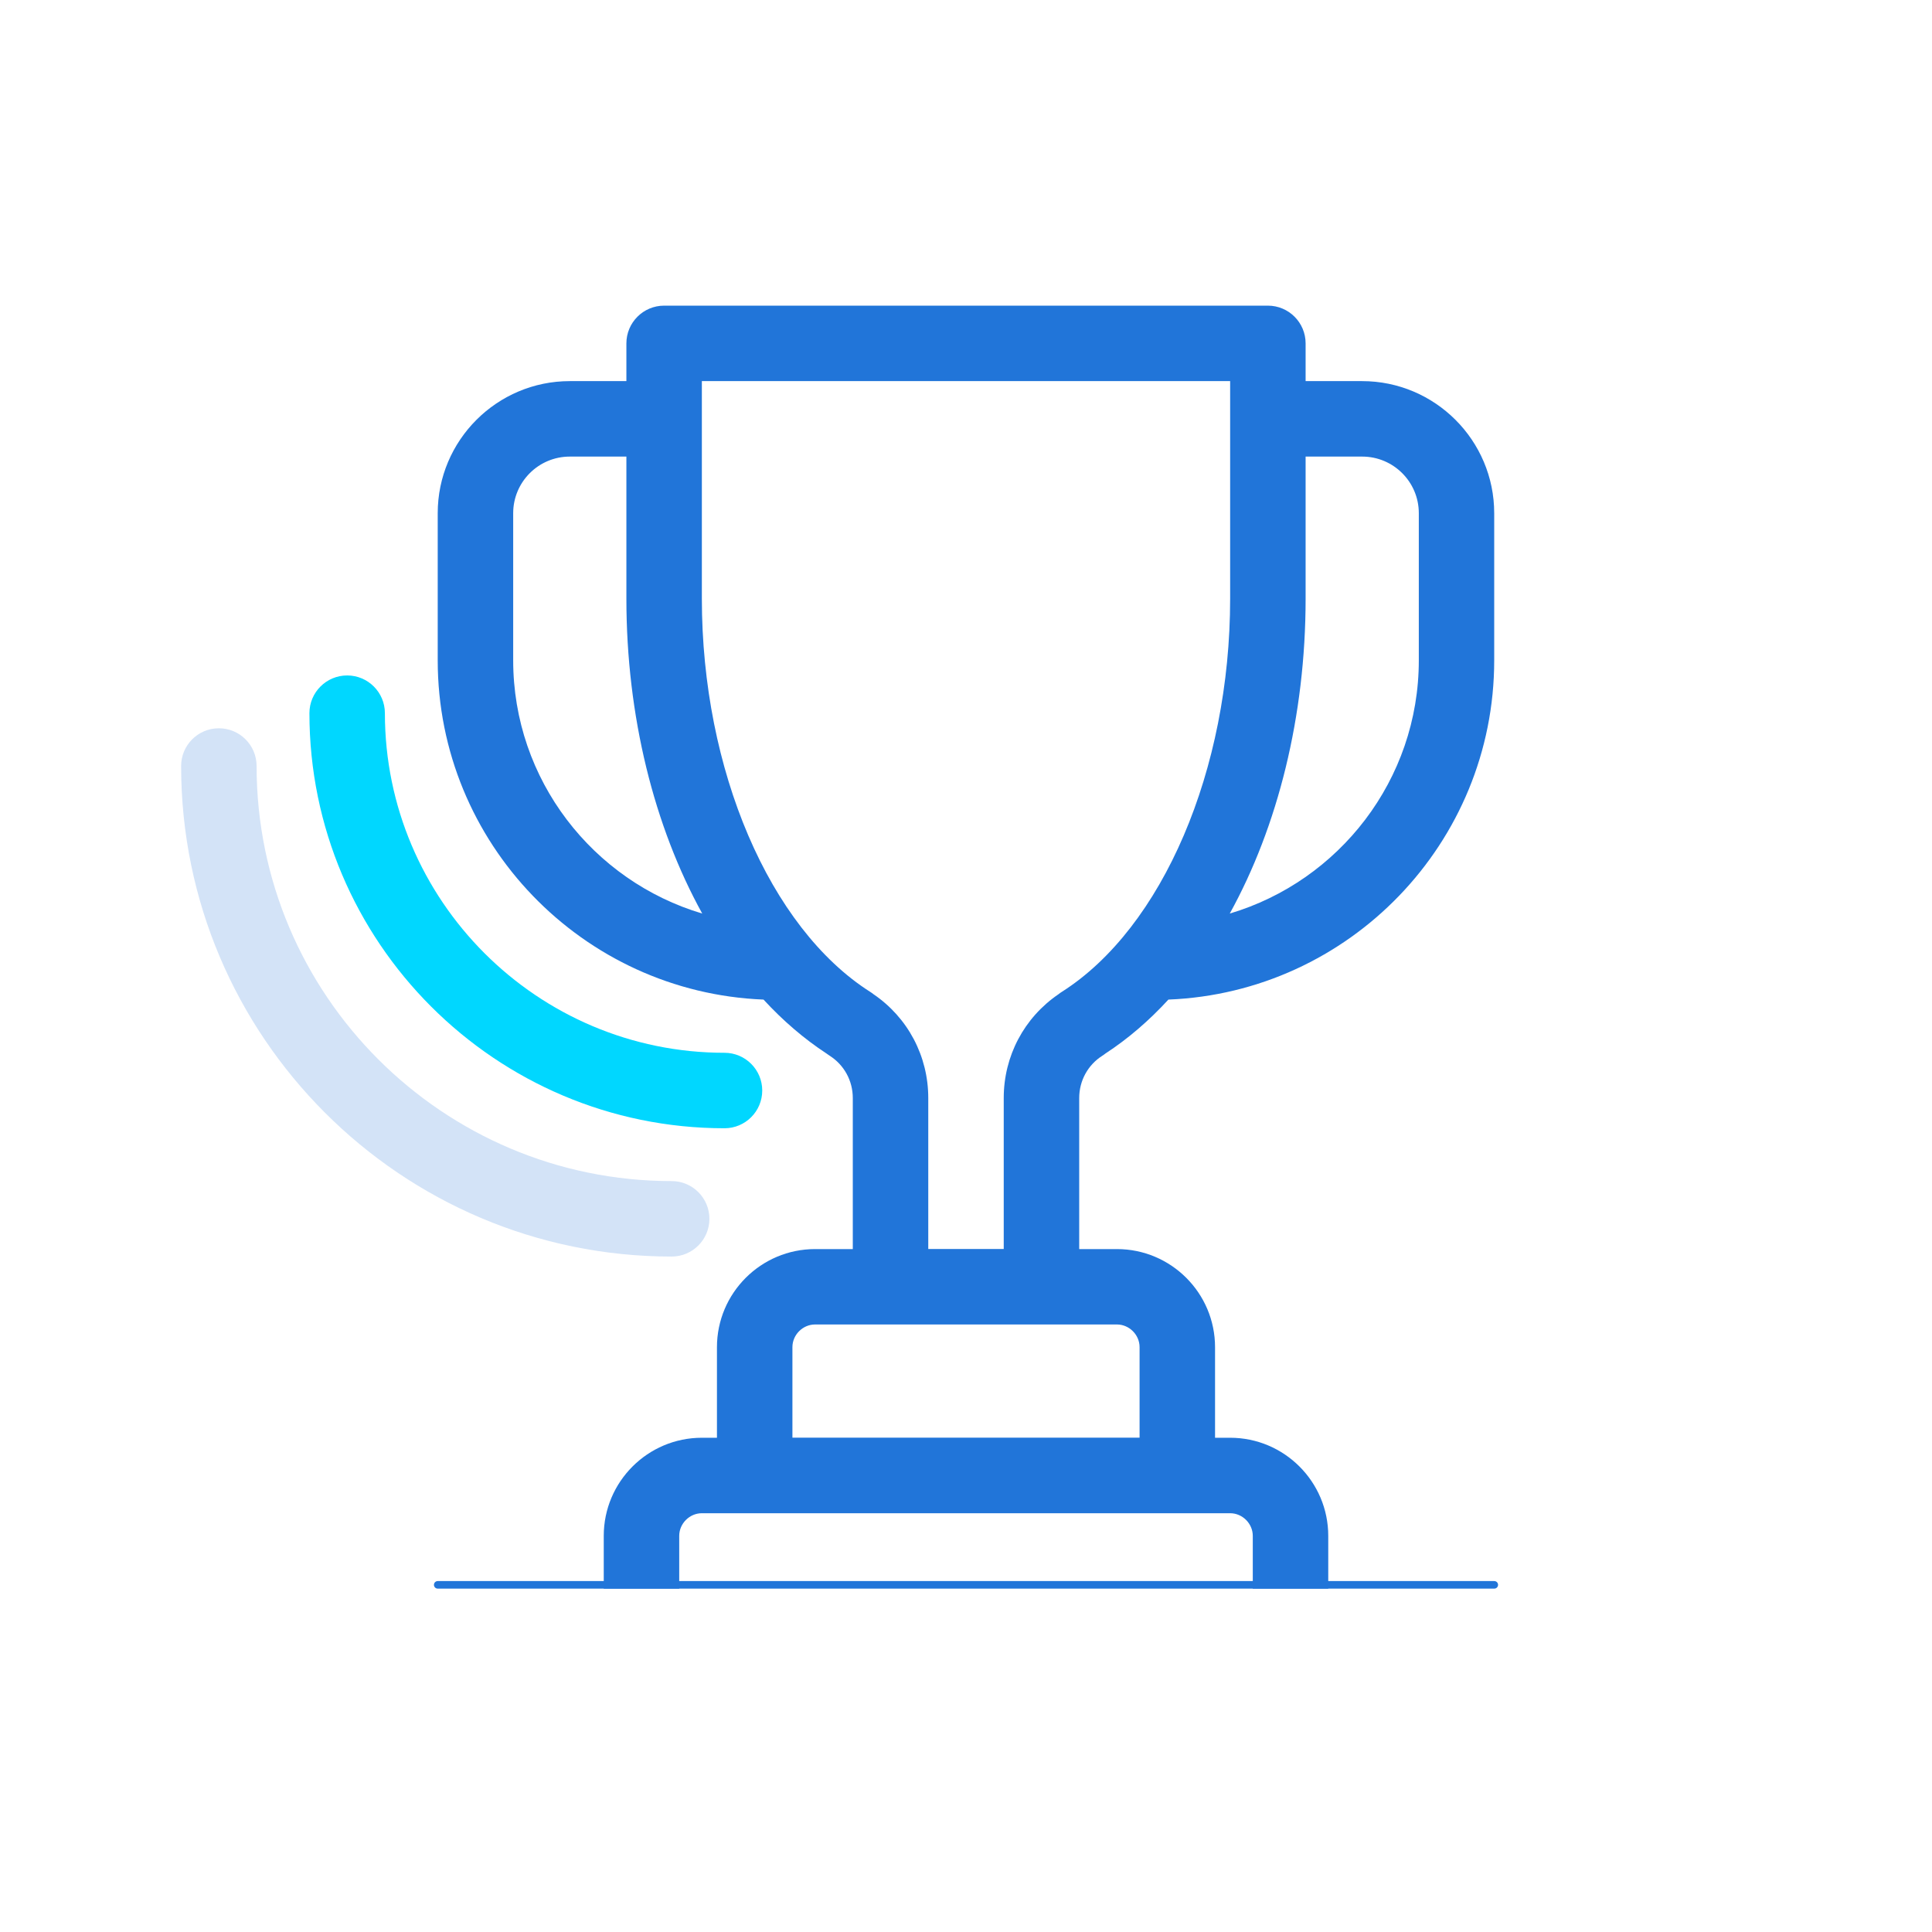 <?xml version="1.0" encoding="UTF-8"?>
<svg id="Design" xmlns="http://www.w3.org/2000/svg" viewBox="0 0 256 256">
  <defs>
    <style>
      .cls-1 {
        fill: none;
        stroke: #2175d9;
        stroke-linecap: round;
        stroke-linejoin: round;
      }

      .cls-2 {
        fill: #2175d9;
      }

      .cls-2, .cls-3, .cls-4 {
        stroke-width: 0px;
      }

      .cls-3 {
        fill: #d3e3f7;
      }

      .cls-4 {
        fill: #00d7ff;
      }
    </style>
  </defs>
  <path class="cls-4" d="M96,149.5c-30.33,0-55-24.67-55-55,0-2.76,2.24-5,5-5s5,2.24,5,5c0,24.81,20.19,45,45,45,2.76,0,5,2.24,5,5s-2.24,5-5,5Z"/>
  <path class="cls-3" d="M89,166.5c-35.84,0-65-29.16-65-65,0-2.76,2.24-5,5-5s5,2.24,5,5c0,30.33,24.67,55,55,55,2.76,0,5,2.24,5,5s-2.24,5-5,5Z"/>
  <path class="cls-2" d="M180.5,50.5h-7.5v-5c0-2.76-2.24-5-5-5h-80c-2.76,0-5,2.24-5,5v5h-7.5c-9.65,0-17.5,7.85-17.5,17.5v19.5c0,24.2,19.2,43.99,43.17,44.95,2.57,2.79,5.36,5.19,8.35,7.15.13.1.26.19.4.28,1.93,1.22,3.08,3.32,3.08,5.62v20.01h-5c-7.17,0-13,5.83-13,13v12h-2c-7.17,0-13,5.83-13,13v7h10v-7c0-1.63,1.37-3,3-3h70c1.63,0,3,1.37,3,3v7h10v-7c0-7.17-5.83-13-13-13h-2v-12c0-7.17-5.83-13-13-13h-5v-20.01c0-2.3,1.15-4.4,3.08-5.62.14-.09.27-.18.39-.28,2.99-1.95,5.79-4.36,8.35-7.15,23.97-.96,43.17-20.75,43.17-44.95v-19.5c0-9.65-7.85-17.5-17.5-17.5ZM68,87.5v-19.5c0-4.14,3.36-7.5,7.5-7.5h7.5v18.83c0,15.55,3.68,30.19,10.05,41.72-14.47-4.3-25.05-17.71-25.05-33.55ZM151,178.5v12h-46v-12c0-1.63,1.37-3,3-3h40c1.63,0,3,1.37,3,3ZM140.69,131.43c-.15.09-.29.19-.42.3-4.56,3.1-7.27,8.2-7.27,13.76v20.01h-10v-20.01c0-5.56-2.71-10.66-7.27-13.76-.13-.11-.28-.21-.42-.3-13.34-8.48-22.31-29.42-22.31-52.1v-28.83h70v28.83c0,22.68-8.96,43.62-22.31,52.1ZM188,87.5c0,15.84-10.58,29.25-25.05,33.55,6.37-11.53,10.05-26.17,10.05-41.72v-18.83h7.5c4.14,0,7.5,3.36,7.5,7.5v19.5Z"/>
  <line class="cls-1" x1="58" y1="210" x2="198" y2="210"/>
</svg>
